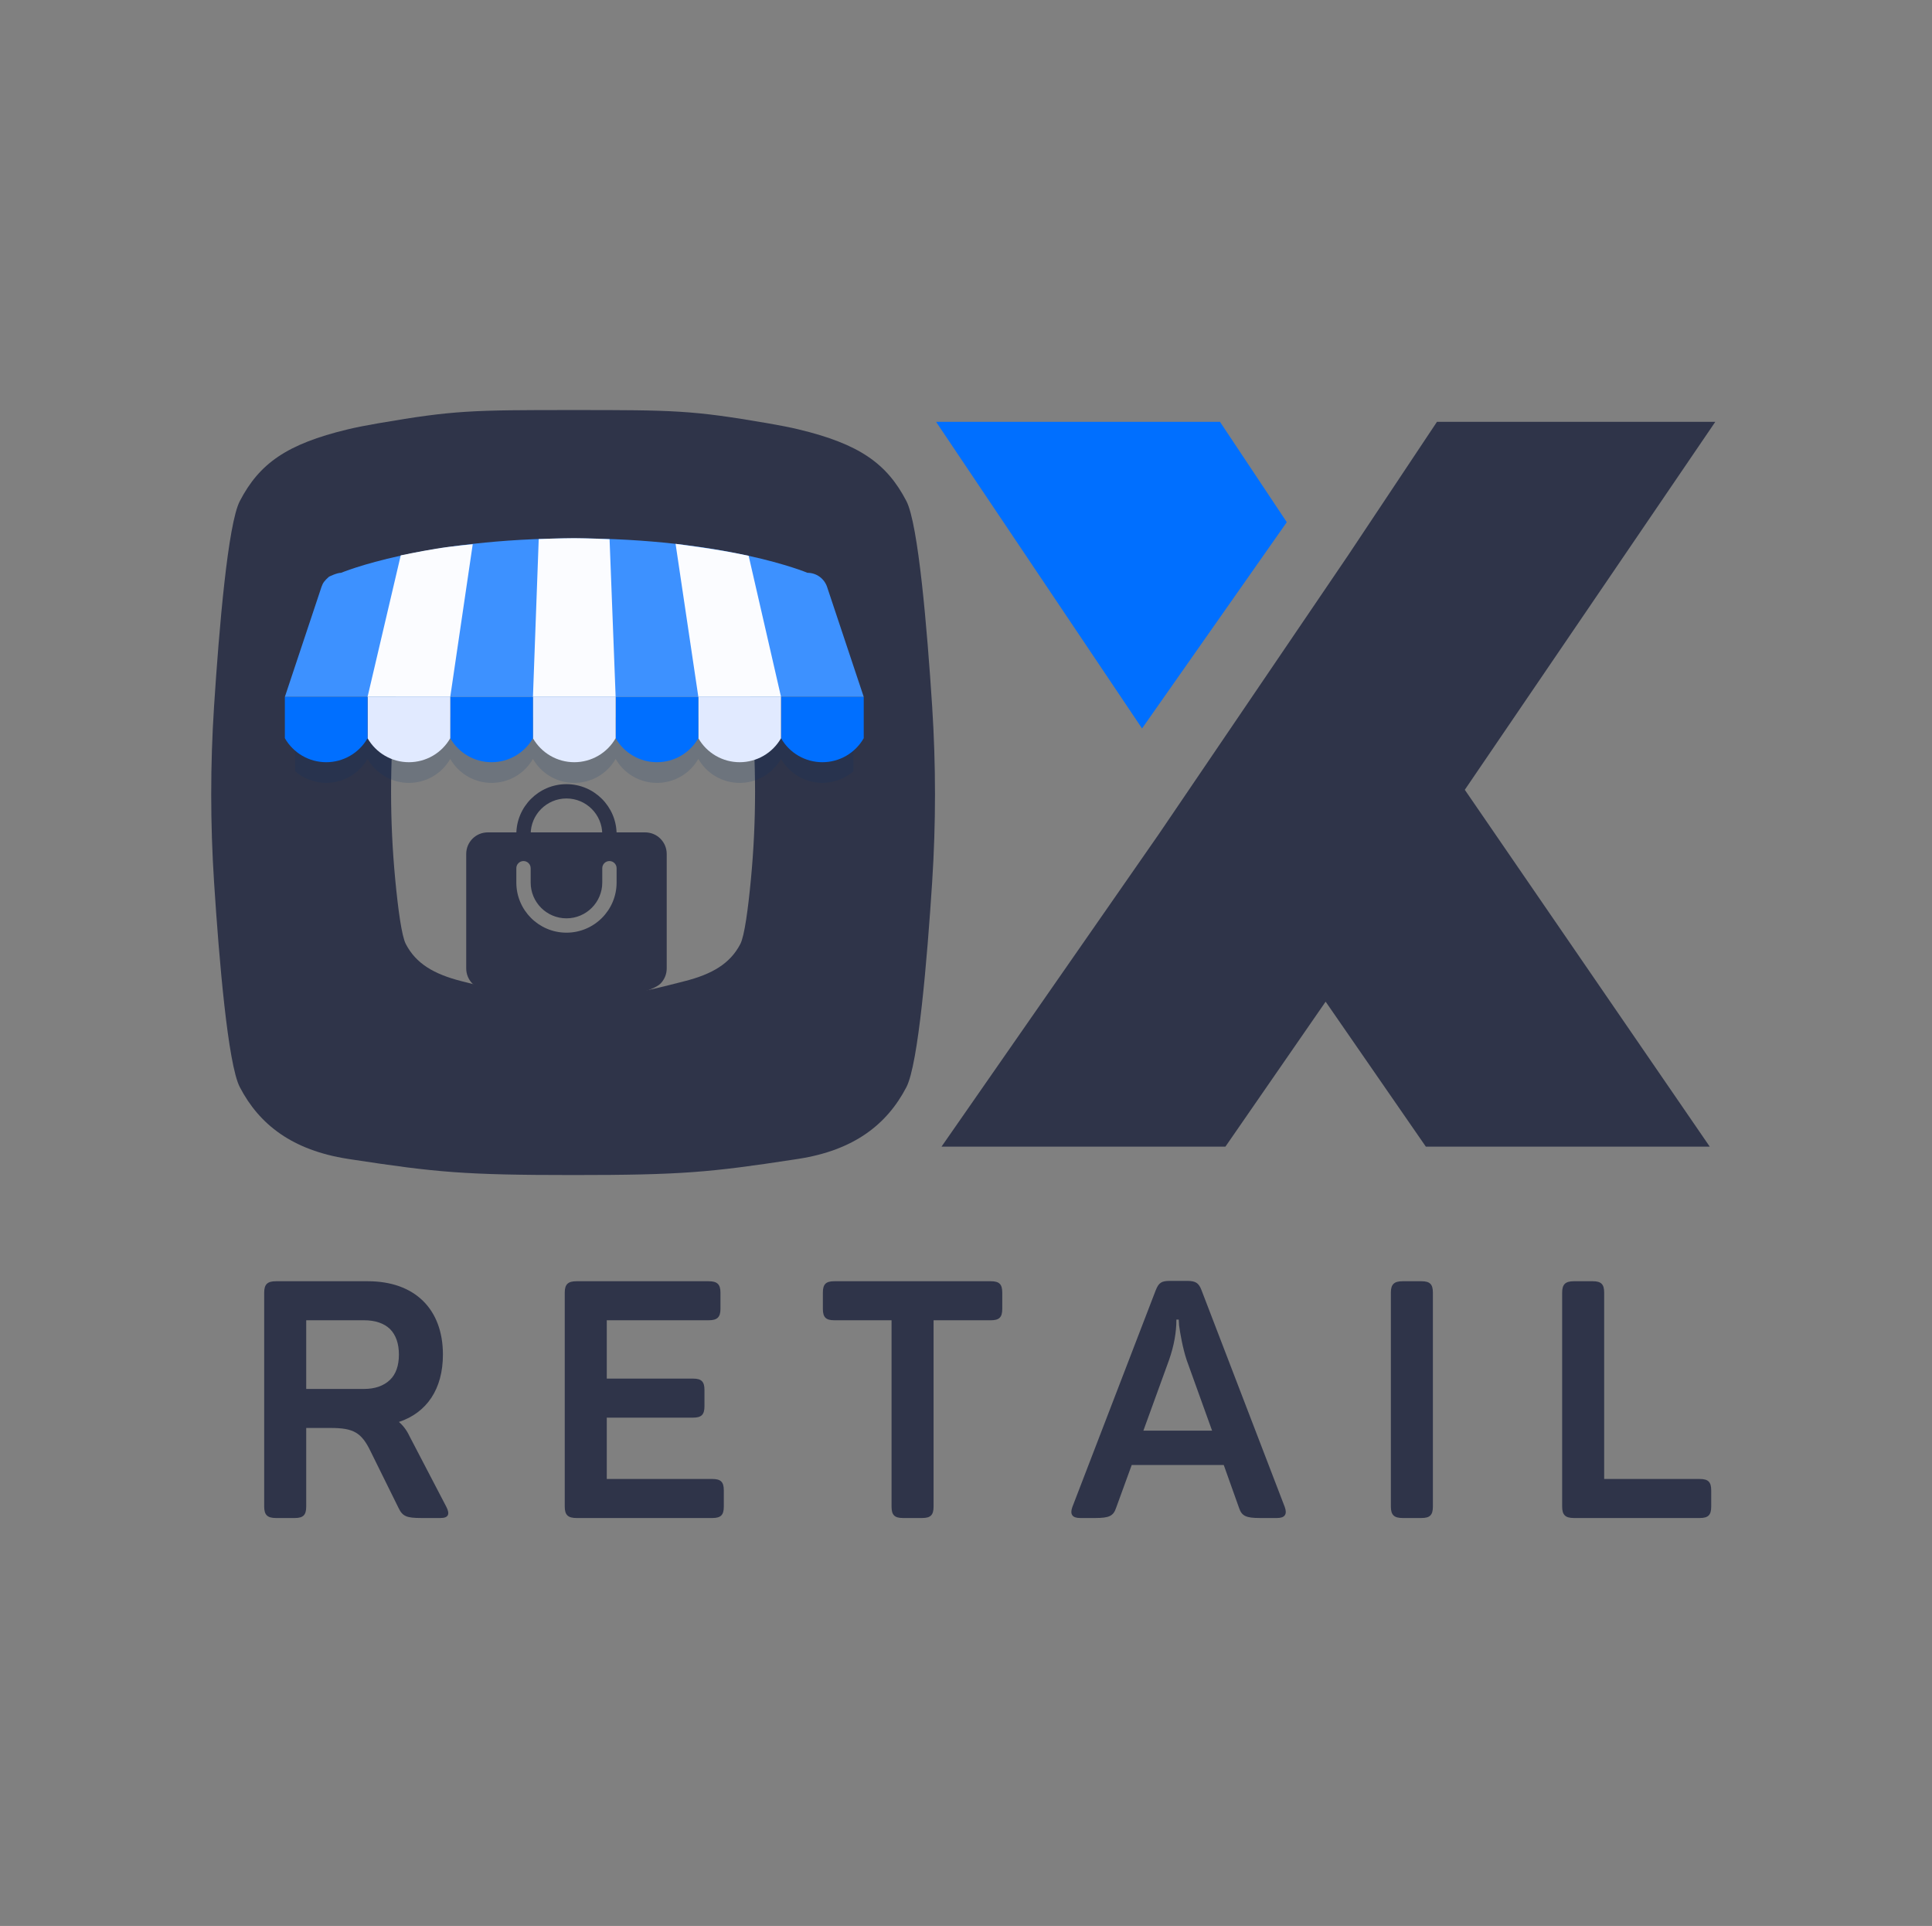 <svg width="311" height="310" viewBox="0 0 311 310" fill="none" xmlns="http://www.w3.org/2000/svg">
<rect x="0" y="0" width="311" height="310" fill="#808080" stroke="none"/>
<path fill-rule="evenodd" clip-rule="evenodd" d="M196.384 67.894L207.138 84.048L183.839 117.252L150.683 67.894H196.384Z" fill="#006FFF"/>
<path fill-rule="evenodd" clip-rule="evenodd" d="M235.794 127.124L276.119 67.894H231.314L216.976 89.432L186.508 134.303L151.56 184.559H197.261L213.391 161.226L229.521 184.559H275.223L235.794 127.124Z" fill="#2F3449"/>
<path d="M92.255 66C108.623 65.999 111.416 66.039 123.53 68.117C125.47 68.45 127.19 68.786 128.566 69.117C138.325 71.468 142.75 74.587 145.903 80.648C147.826 84.347 149.243 101.195 150.053 113.713C150.662 123.132 150.662 132.56 150.052 141.979C149.242 154.479 147.825 171.292 145.903 174.989C142.75 181.051 137.402 185.135 128.566 186.521C128.333 186.557 128.087 186.595 127.828 186.635C114.264 188.703 109.738 189.132 92.255 189.132C74.772 189.132 70.246 188.703 56.681 186.635C56.422 186.595 56.176 186.557 55.944 186.521C47.108 185.135 41.76 181.051 38.607 174.989C36.684 171.292 35.268 154.479 34.458 141.979C33.848 132.56 33.847 123.132 34.456 113.713C35.266 101.195 36.683 84.347 38.607 80.648C41.76 74.587 46.184 71.468 55.944 69.117C57.319 68.786 59.039 68.45 60.98 68.117C73.093 66.039 75.887 66.001 92.255 66ZM92.248 94.951C82.374 94.953 82.017 95.296 74.335 96.911C68.511 98.136 66.962 99.755 65.323 102.905C64.649 104.201 64.069 108.605 63.62 113.33C62.729 122.717 62.728 132.168 63.622 141.555C64.071 146.265 64.65 150.651 65.323 151.945C66.962 155.096 69.833 156.798 74.335 157.939C81.954 159.871 82.135 160.044 92.248 160.044C102.361 160.044 102.541 159.871 110.16 157.939C114.663 156.798 117.534 155.096 119.173 151.945C119.846 150.651 120.426 146.265 120.874 141.555C121.768 132.168 121.768 122.717 120.876 113.33C120.427 108.605 119.847 104.201 119.173 102.905C117.534 99.754 115.985 98.136 110.16 96.911C102.479 95.296 102.122 94.95 92.248 94.951Z" fill="#2F3449"/>
<path d="M253.343 206.226H256.403C257.745 206.226 258.228 206.709 258.228 208.051V238.055H273.633C274.975 238.055 275.458 238.538 275.458 239.88V242.51C275.458 243.852 274.975 244.335 273.633 244.335H253.343C252.001 244.335 251.465 243.852 251.465 242.51V208.051C251.465 206.709 252.001 206.226 253.343 206.226Z" fill="#2F3449"/>
<path d="M223.893 242.51V208.051C223.893 206.709 224.43 206.226 225.772 206.226H228.831C230.173 206.226 230.656 206.709 230.656 208.051V242.51C230.656 243.852 230.173 244.335 228.831 244.335H225.772C224.43 244.335 223.893 243.852 223.893 242.51Z" fill="#2F3449"/>
<path d="M193.394 207.621L206.813 242.564C207.243 243.745 206.813 244.335 205.579 244.335H202.788C200.587 244.335 199.889 244.013 199.46 242.725L196.991 235.801H182.176L179.653 242.725C179.224 244.013 178.526 244.335 176.325 244.335H173.856C172.622 244.335 172.192 243.745 172.622 242.564L186.041 207.675C186.524 206.44 187.007 206.172 188.295 206.172H191.14C192.428 206.172 192.965 206.494 193.394 207.621ZM195.112 230.272L191.033 218.947C190.388 217.014 189.959 214.545 189.798 213.311L189.744 212.398H189.369C189.369 214.438 188.993 216.585 188.188 218.893L184.055 230.272H195.112Z" fill="#2F3449"/>
<path d="M134.285 206.226H159.512C160.854 206.226 161.337 206.709 161.337 208.051V210.681C161.337 212.023 160.854 212.506 159.512 212.506H150.28V242.51C150.28 243.852 149.797 244.335 148.455 244.335H145.342C144 244.335 143.517 243.852 143.517 242.51V212.506H134.285C132.943 212.506 132.46 212.023 132.46 210.681V208.051C132.46 206.709 132.943 206.226 134.285 206.226Z" fill="#2F3449"/>
<path d="M92.788 206.226H114.097C115.439 206.226 115.976 206.709 115.976 208.051V210.681C115.976 212.023 115.439 212.506 114.097 212.506H97.673V221.899H111.575C112.916 221.899 113.4 222.382 113.4 223.724V226.354C113.4 227.696 112.916 228.179 111.575 228.179H97.673V238.055H114.688C116.03 238.055 116.513 238.538 116.513 239.88V242.51C116.513 243.852 116.03 244.335 114.688 244.335H92.788C91.446 244.335 90.909 243.852 90.909 242.51V208.051C90.909 206.709 91.446 206.226 92.788 206.226Z" fill="#2F3449"/>
<path d="M44.407 206.226H59.221C66.736 206.226 71.298 210.681 71.298 218.034C71.298 223.563 68.722 227.374 64.213 228.877C64.857 229.413 65.448 230.165 65.93 231.185L71.835 242.51C72.479 243.745 72.157 244.335 70.922 244.335H67.809C65.448 244.335 64.803 244.067 64.159 242.725L59.651 233.6C58.201 230.594 56.913 229.843 53.263 229.843H49.291V242.51C49.291 243.852 48.808 244.335 47.466 244.335H44.407C43.065 244.335 42.528 243.852 42.528 242.51V208.051C42.528 206.709 43.065 206.226 44.407 206.226ZM62.764 222.114C63.73 221.201 64.213 219.806 64.213 218.034C64.213 216.263 63.73 214.867 62.764 213.901C61.797 212.989 60.402 212.506 58.577 212.506H49.291V223.563H58.577C60.348 223.563 61.744 223.08 62.764 222.114Z" fill="#2F3449"/>
<path d="M137.373 115.494H47.519V124.146C48.375 124.883 49.383 125.421 50.471 125.723C51.559 126.024 52.701 126.082 53.813 125.891C54.926 125.7 55.983 125.266 56.909 124.619C57.834 123.972 58.605 123.129 59.167 122.149C59.838 123.323 60.806 124.298 61.975 124.976C63.144 125.655 64.472 126.012 65.823 126.012C67.174 126.012 68.502 125.655 69.671 124.976C70.839 124.298 71.808 123.323 72.479 122.149C73.149 123.323 74.118 124.298 75.287 124.976C76.456 125.655 77.783 126.012 79.135 126.012C80.486 126.012 81.813 125.655 82.982 124.976C84.151 124.298 85.12 123.323 85.79 122.149C86.461 123.323 87.43 124.298 88.599 124.976C89.767 125.655 91.095 126.012 92.446 126.012C93.798 126.012 95.125 125.655 96.294 124.976C97.463 124.298 98.431 123.323 99.102 122.149C99.772 123.323 100.741 124.298 101.91 124.976C103.079 125.655 104.406 126.012 105.758 126.012C107.109 126.012 108.437 125.655 109.605 124.976C110.774 124.298 111.743 123.323 112.414 122.149C113.084 123.323 114.053 124.298 115.222 124.976C116.391 125.655 117.718 126.012 119.069 126.012C120.421 126.012 121.748 125.655 122.917 124.976C124.086 124.298 125.055 123.323 125.725 122.149C126.287 123.129 127.058 123.972 127.984 124.619C128.909 125.266 129.966 125.7 131.079 125.891C132.192 126.082 133.333 126.024 134.421 125.723C135.509 125.421 136.517 124.883 137.373 124.146V115.494Z" fill="#002F6D" fill-opacity="0.15"/>
<path d="M139.037 118.822C138.366 119.995 137.397 120.97 136.229 121.649C135.06 122.327 133.732 122.684 132.381 122.684C131.029 122.684 129.702 122.327 128.533 121.649C127.364 120.97 126.396 119.995 125.725 118.822V112.166H139.037V118.822Z" fill="#006FFF"/>
<path d="M125.725 118.822C125.055 119.995 124.086 120.97 122.917 121.649C121.748 122.327 120.421 122.684 119.069 122.684C117.718 122.684 116.391 122.327 115.222 121.649C114.053 120.97 113.084 119.995 112.414 118.822V112.166H125.725V118.822Z" fill="#E1EAFF"/>
<path d="M112.414 118.822C111.743 119.995 110.774 120.97 109.606 121.649C108.437 122.327 107.109 122.684 105.758 122.684C104.406 122.684 103.079 122.327 101.91 121.649C100.741 120.97 99.772 119.995 99.102 118.822V112.166H112.414V118.822Z" fill="#006FFF"/>
<path d="M99.102 118.822C98.431 119.995 97.463 120.97 96.294 121.649C95.125 122.327 93.797 122.684 92.446 122.684C91.095 122.684 89.767 122.327 88.598 121.649C87.43 120.97 86.461 119.995 85.79 118.822V112.166H99.102V118.822Z" fill="#E1EAFF"/>
<path d="M85.79 118.822C85.12 119.995 84.151 120.97 82.982 121.649C81.813 122.327 80.486 122.684 79.135 122.684C77.783 122.684 76.456 122.327 75.287 121.649C74.118 120.97 73.149 119.995 72.479 118.822V112.166H85.79V118.822Z" fill="#006FFF"/>
<path d="M72.479 118.822C71.808 119.995 70.84 120.97 69.671 121.649C68.502 122.327 67.174 122.684 65.823 122.684C64.472 122.684 63.144 122.327 61.975 121.649C60.806 120.97 59.838 119.995 59.167 118.822V112.166H72.479V118.822Z" fill="#E1EAFF"/>
<path d="M59.167 118.822C58.497 119.995 57.528 120.97 56.359 121.649C55.19 122.327 53.863 122.684 52.511 122.684C51.16 122.684 49.833 122.327 48.664 121.649C47.495 120.97 46.526 119.995 45.855 118.822V112.166H59.167V118.822Z" fill="#006FFF"/>
<path d="M129.982 92.198C129.982 92.198 116.796 86.653 92.446 86.653C68.096 86.653 54.911 92.198 54.911 92.198C54.211 92.197 52.962 92.825 52.962 92.825C52.248 93.453 51.97 93.811 51.749 94.474L45.855 112.166H139.037L133.14 94.474C132.919 93.811 132.495 93.235 131.928 92.826C131.361 92.418 130.68 92.198 129.982 92.198Z" fill="#3D91FF"/>
<path d="M86.72 86.765L85.79 112.166H99.102L98.125 86.791C98.125 86.791 94.248 86.621 92.428 86.621C90.609 86.621 86.72 86.765 86.72 86.765Z" fill="#FBFCFF"/>
<path d="M64.508 89.39L59.167 112.165H72.479L76.097 87.599C76.097 87.599 72.878 87.879 70.162 88.326C67.447 88.774 64.508 89.39 64.508 89.39Z" fill="#FBFCFF"/>
<path d="M108.75 87.535L112.414 112.166H125.725L120.512 89.458C120.512 89.458 117.68 88.846 114.754 88.39C111.828 87.934 108.75 87.535 108.75 87.535Z" fill="#FBFCFF"/>
<path fill-rule="evenodd" clip-rule="evenodd" d="M85.423 134.286H83.115C83.115 129.834 86.734 126.216 91.186 126.216C95.638 126.216 99.256 129.834 99.256 134.286H96.948C96.948 131.105 94.367 128.52 91.186 128.52C88.004 128.52 85.423 131.105 85.423 134.286Z" fill="#2F3449"/>
<path fill-rule="evenodd" clip-rule="evenodd" d="M106.31 134.996C105.662 134.344 104.782 133.98 103.864 133.98H78.507C77.589 133.98 76.708 134.344 76.06 134.996C75.412 135.644 75.048 136.521 75.048 137.439V155.884C75.048 156.801 75.412 157.682 76.06 158.33C76.708 158.978 77.575 159.414 79.535 160.081C81.494 160.748 83.317 161.431 90.71 161.431C98.102 161.431 101.321 160.393 102.657 159.962C103.994 159.531 105.662 158.978 106.31 158.33C106.958 157.682 107.322 156.801 107.322 155.884V137.439C107.322 136.521 106.958 135.644 106.31 134.996ZM99.256 142.051C99.256 146.503 95.637 150.121 91.185 150.121C86.733 150.121 83.115 146.503 83.115 142.051V139.747C83.115 139.11 83.632 138.593 84.269 138.593C84.906 138.593 85.423 139.11 85.423 139.747V142.051C85.423 145.232 88.004 147.813 91.185 147.813C94.367 147.813 96.948 145.232 96.948 142.051V139.747C96.948 139.11 97.465 138.593 98.102 138.593C98.739 138.593 99.256 139.11 99.256 139.747V142.051Z" fill="#2F3449"/>
</svg>
